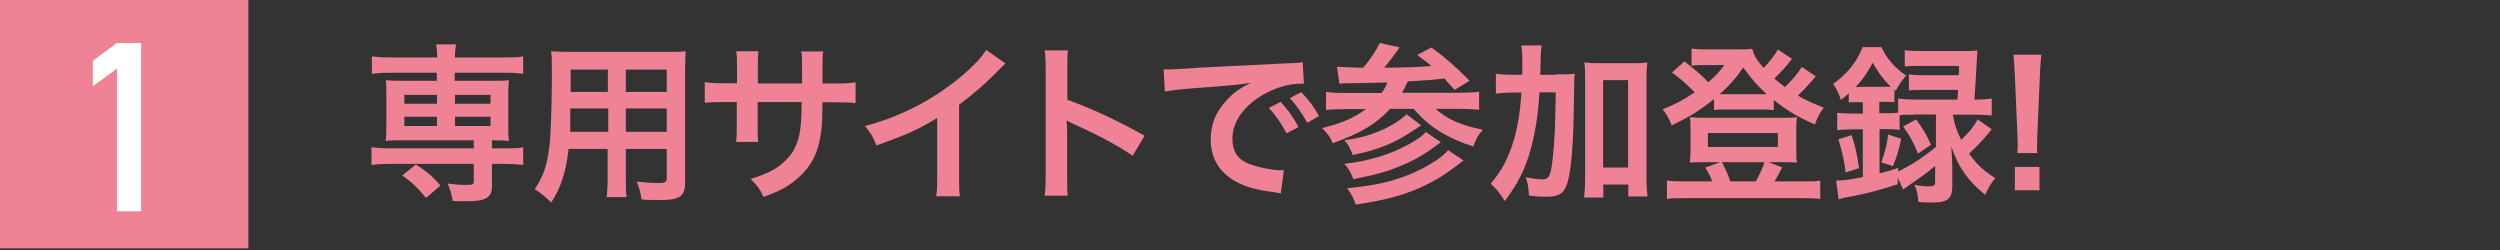 <?xml version="1.0" encoding="UTF-8"?>
<svg id="_レイヤー_1" data-name="レイヤー_1" xmlns="http://www.w3.org/2000/svg" version="1.1" viewBox="0 0 1210 121">
  <rect x="0" y="0" width="1210" height="121" fill="#333333" stroke="none"/>
  <!-- Generator: Adobe Illustrator 29.3.0, SVG Export Plug-In . SVG Version: 2.1.0 Build 146)  -->
  <defs>
    <style>
      .st0 {
        fill: #fff;
      }

      .st1 {
        fill: #f08296;
      }
    </style>
  </defs>
  <g>
    <rect class="st1" width="120.2" height="120.2"/>
    <path class="st0" d="M56.6,102.3V33.2l-11.7,8.6v-12.4l11.7-8.6h11.7v81.5h-11.7Z"/>
  </g>
  <g>
    <path class="st1" d="M188.7,35.2c-3.7,0-6.2.2-8.7.5v-8.4c2.5.3,4.7.5,8.9.5h22.7c0-2.7-.2-4.3-.5-6.3h9.6c-.3,2-.5,3.8-.5,6.3h24.2c4.1,0,6.3,0,8.8-.5v8.4c-2.6-.3-5-.5-8.7-.5h-24.4v3.9h18.4c4,0,5.6,0,7.8-.3-.2,2.5-.3,3.8-.3,6.6v16.2c0,2.8,0,4.1.3,6.6-2.5-.2-4-.3-8.2-.3v3.9h6.3c4.1,0,6.3,0,8.8-.5v8.5c-2.7-.3-5.7-.5-8.6-.5h-6.5v10.7c0,3-.7,4.6-2.6,5.8-1.9,1.2-4.8,1.6-10.7,1.6s-3,0-5.7-.2c-.7-3.9-1.3-5.8-2.5-8.4,3.6.5,6.3.7,9.2.7s3.5-.2,3.5-1.9v-8.3h-40.8c-3,0-6.1.2-8.7.5v-8.5c2.5.3,4.7.5,8.9.5h40.6v-3.9h-34.8c-3.8,0-5.5,0-7.8.3.2-2.6.3-4,.3-6.6v-16.2c0-2.6,0-4.1-.3-6.6,2.2.2,3.8.3,7.8.3h16.9v-3.9h-22.8ZM206.2,95.8c-4.6-5.5-6.6-7.4-11.5-10.9l6.6-5.3c5.4,3.5,8.5,6.2,11.9,10.2l-6.9,5.9ZM195.7,45.9v4.3h15.8v-4.3h-15.8ZM195.7,56.5v4.5h15.8v-4.5h-15.8ZM220.2,50.2h17.2v-4.3h-17.2v4.3ZM220.2,61h17.2v-4.5h-17.2v4.5Z"/>
    <path class="st1" d="M275.2,72c-1.2,11-3.6,18.7-8.4,26-3.5-3.3-4.6-4.2-8-6.5,3-4.3,4.9-8.6,6-13.9.8-3.9,1.4-8.2,1.6-12.6.4-6.9.7-18.6.7-28.3s0-8.6-.4-11.9c2.9.2,5,.3,9.5.3h46.2c4.6,0,6.9,0,9.5-.3-.2,2.8-.3,4.9-.3,9.3v54.1c0,6.8-2.5,8.6-11.9,8.6s-6.8-.2-9.2-.3c-.4-3.1-1-5.1-2.3-8.6,4.1.4,7.7.7,10.4.7s4.1-.3,4.1-2.1v-14.4h-19.8v13.5c0,4.8,0,7.4.4,9.8h-9.7c.3-2.5.5-4.9.5-9.7v-13.6h-18.9ZM294.2,52.5h-18.2c0,2.4,0,4,0,5.2,0,3.9,0,4.4,0,6.1h18.4v-11.3ZM294.2,33.7h-18v10.8c0,0,18,0,18,0v-10.8ZM322.7,44.5v-10.8h-19.8v10.8h19.8ZM322.7,63.8v-11.3h-19.8v11.3h19.8Z"/>
    <path class="st1" d="M388.2,40.3v-3.7c0,0,0-2.6,0-2.6,0-5.4,0-7.3-.4-9.1h10.6c-.2,1.9-.3,2.3-.3,5.5q0,5,0,10h5.3c5.8,0,7.5,0,10.7-.6v10.1c-2.9-.3-5.1-.4-10.5-.4h-5.5c-.2,9.9-.2,10.5-.6,13.6-1.2,10.5-4.7,17.5-11.9,23.6-4.4,3.8-8.5,5.9-16.1,8.6-1.6-3.5-2.6-5.1-6.2-8.7,7.8-2.4,11.8-4.4,15.7-7.8,5.6-4.9,8-10.3,8.7-19.8.2-1.9.2-3.9.3-9.6h-21.3v12.4c0,3.5,0,4.8.3,6.9h-10.7c.2-1.8.3-4,.3-7.1v-12.2h-5c-5.4,0-7.7,0-10.5.4v-10.1c3.2.5,4.9.6,10.7.6h4.9v-8.2c0-3.5,0-5.2-.4-7.3h10.8c-.3,2.7-.3,2.9-.3,7.1v8.5h21.4Z"/>
    <path class="st1" d="M486.6,30.8c-1.4,1.2-1.8,1.6-3,2.9-6.2,6.4-12.4,11.8-19.4,17v35.2c0,4.5,0,6.9.4,9.1h-11.5c.4-2.4.5-4,.5-8.9v-29c-9.6,5.8-14.3,7.9-29.4,13.3-1.7-4.3-2.6-5.7-5.5-9.4,16.3-4.4,30.2-11.3,43.3-21.4,7.3-5.7,12.9-11.4,15.3-15.4l9.5,6.6Z"/>
    <path class="st1" d="M505.6,94.8c.4-2.6.5-4.9.5-9.2v-52.8c0-4-.2-6.2-.5-8.4h11.3c-.3,2.5-.3,3.5-.3,8.6v15.3c11.3,4,24.2,10,37.4,17.4l-5.8,9.7c-6.8-4.7-15.4-9.4-29.2-15.7-1.9-.9-2.1-1-2.8-1.4.2,2.3.3,3.3.3,5.6v21.7c0,4.3,0,6.4.3,9.1h-11.3Z"/>
    <path class="st1" d="M563.2,33.6c1.8,0,2.7,0,3.1,0q1.5,0,13.6-.8c6-.3,20.1-1.1,42.1-2.1,6.8-.3,7.2-.3,8.5-.7l.6,10.5q-.9,0-1.7,0c-4.9,0-11,1.6-16.3,4.4-10.5,5.4-16.6,13.7-16.6,22s4,11.4,11,13.4c4,1.2,9.3,2.1,12.3,2.1s.8,0,1.6,0l-1.5,11.2c-1.1-.2-1.2-.2-2.8-.5-9.1-1.2-14.3-2.6-19.3-5.4-7.6-4.3-11.8-11.3-11.8-19.9s2.8-13.9,7.8-19.4c3.1-3.4,6.1-5.6,11.5-8.3-6.7,1-11.8,1.5-27.8,2.6-7.3.6-11.1,1.1-13.7,1.6l-.6-10.8ZM619.9,49.4c3.6,3.9,5.8,7,8.6,12.1l-5.8,3c-2.7-5-5-8.3-8.6-12.3l5.8-2.9ZM632.7,59.4c-2.5-4.5-5.2-8.4-8.4-11.9l5.5-2.9c3.7,3.8,6,6.9,8.6,11.6l-5.7,3.2Z"/>
    <path class="st1" d="M647.3,32.3c2.6.2,6.8.4,12.5.5,3.6-4.3,6-7.9,8-12l9.6,2.1c-.3.4-.4.6-.7,1.1-2.1,2.9-4.4,6-6.8,8.8,14-.2,15.7-.3,22.9-.9-2.6-2.1-3.5-2.8-6.9-5.3l6.9-3.6c6.8,4.9,11.1,8.7,18.5,16.1l-7.3,4.4q-3.6-4.1-4.9-5.5c-5.7.7-9.7.9-17.7,1.4-1.1,2.3-1.6,3.3-2.8,5.5h27.5c4.6,0,7.7-.2,9.8-.5v8.7c-2.6-.2-5.4-.4-9.7-.4h-11.3c5.2,4.9,12.3,8,22.8,10.1-2.2,2.5-3.4,4.4-4.6,8.1-12.5-3.9-22.3-10.1-28.8-18.2h-11.5c-6.9,7.4-13.8,11.5-27.7,16.6-1.6-3.5-2.6-4.7-5.2-7.3,10.5-2.7,15.2-4.9,21.2-9.2h-9.5c-3.7,0-7.2.2-9.8.4v-8.7c2.3.3,5.4.5,9.6.5h17.3c1.3-1.7,2.2-3.5,2.8-5.1-8.3.2-11.5.3-18.9.4-1.6,0-2.8,0-4.3.2l-1.2-8.1ZM697.3,68.9c-7.4,5.5-11.7,8.2-18.5,11-6.7,3-13.7,4.9-23.8,6.8-1.3-3.5-2.2-5.1-4.4-7.4,11.9-1.3,22.8-4.7,31.5-9.6,4.1-2.3,6.6-4.1,8-5.8l7.2,4.9ZM687.8,60.7c-7.4,4.9-9.1,5.9-11.9,7.3-6.2,3.2-12.7,5.3-21.2,7-1.3-3.5-2-4.8-4-7.1,9.6-1.3,17.5-4,24.3-8.2,2.2-1.4,4.7-3.2,5.8-4.4l7.1,5.4ZM708.3,77.7c-8.3,6.4-11.7,8.6-17.7,11.6-9.7,4.8-19.4,7.5-34.4,9.7-1.1-3.1-2-4.9-4.2-7.9,16.9-1.5,28.8-4.9,40.3-11.7,3.5-2,6.7-4.5,8.6-6.7l7.4,4.9Z"/>
    <path class="st1" d="M753,36c4.3,0,6.7,0,9.2-.3-.3,2.9-.3,3-.4,13.4-.2,17.2-1,29.7-2.5,36.7-1.5,7.3-3.9,9.4-10.6,9.4s-5.1-.2-8.7-.6c-.2-4-.4-5.1-1.5-8.8,3.1.6,6.2,1,8.1,1s3-.6,3.8-3.3c.9-3.1,1.6-10.4,2.1-19.5q.3-7.3.5-19.3h-7.9c-.7,11.1-1.9,18.9-4.2,27.4-2.6,9.6-6.3,16.9-12.6,25.2-2.2-3.6-4-5.8-6.8-8.4,5.2-6.1,8.5-12.2,11-20.5,2.1-7,3.2-13.8,3.9-23.6h-4.1c-3.5,0-5.9.2-8.3.5v-9.6c2.2.3,4.8.5,9.1.5h3.7c0-2.4,0-2.6,0-6.9s-.2-5.3-.5-7.3h9.9c-.3,1.7-.4,2.7-.5,5.4q0,1.6-.2,8.8h7.5ZM775.9,95.6h-9.2c.3-2.6.5-5.8.5-9.5v-47.3c0-3.8,0-5.9-.4-8.6,2.4.3,4.3.4,7.4.4h15.7c3.3,0,5.1,0,7.4-.4-.3,2.7-.4,4.9-.4,8.6v47.2c0,4,.2,6.5.5,9.1h-9.3v-5.8h-12.1v6.3ZM775.9,81.1h12.1v-42.3h-12.1v42.3Z"/>
    <path class="st1" d="M878.9,36.9c-.7.7-.7.7-1.5,1.7-2,2.4-4.8,5.4-7.2,7.7,4,2.3,6.9,3.6,12.5,5.8-2.1,2.8-3,4.5-4.3,8.2-8.6-3.9-13.1-6.5-19.9-11.9v4.9c-1.6-.2-2.7-.3-5.5-.3h-18.2c-2.1,0-3.7,0-5.2.3v-5.4c-6.9,5.6-11.5,8.4-20.5,12.8-1.4-3.5-2.6-5.7-4.4-7.8,5.9-2.3,9.9-4.4,15.5-8.2-4.3-4.4-6.6-6.4-11-9.6l6.1-5.4c4.5,3.5,8.1,6.5,11.5,10.1,3.9-3.4,5.2-4.8,7.8-8.3h-10.9c-1.6,0-3.1,0-5,.3v-8.3c2.1.3,3.4.4,6.8.4h15.5c3.9,0,5.4,0,7.1-.3.9,3.4,2.1,5.4,5.5,9.3,3-3.1,5.4-6.3,6.9-8.9l6.8,4.5c-2.1,2.9-5.7,6.8-8.5,9.5,2.1,1.8,3,2.6,5.1,4.1,3.5-3.3,6.3-6.7,8.2-9.7l6.8,4.6ZM828.7,87.8c-.7-2.1-2.1-4.9-3.4-6.7l7.3-2.6h-8.8c-2.7,0-4.4,0-5.9.2.2-2.2.3-3.6.3-6v-10.4c0-2.1,0-3.7-.3-5.6,2.1.2,3.8.3,6.5.3h38.9c2.9,0,4.4,0,6.4-.3-.2,1.8-.3,3.1-.3,5.5v10.5c0,2.8,0,4.1.3,6-1.6-.2-3.2-.2-5.9-.2h-8l6.8,2.5c-1.3,2.5-3.2,6-3.8,6.8h14.1c3.9,0,5.7,0,8.1-.4v8.9c-2.5-.3-4.6-.4-8.6-.4h-57c-4,0-6,0-8.6.4v-8.9c2.4.3,4.1.4,8,.4h13.9ZM826.6,71.1h33.9v-6.7h-33.9v6.7ZM853,45.6h2.1c-4.4-4-7.2-7.3-11.4-12.9-3.6,5.3-6.8,8.8-11.4,12.9h20.7ZM849.8,87.8c1.8-3.2,3.5-6.8,4.2-9.3h-20.6c1.7,3.2,2.9,5.9,4.1,9.3h12.3Z"/>
    <path class="st1" d="M899.7,49.4c-1.8,0-3,0-4.9.2v-4.4c-1.6,1.4-2.1,1.8-3.8,3.2-1.1-3.4-1.9-5.1-3.8-7.8,6.8-4.7,11.6-10.8,14.3-17.8h9.1c2.8,5.8,5.8,9.4,12,13.8-2.3,2.6-3.5,4.3-5,7.3l-.7-.6v6.2c-1.8-.2-2.6-.2-4.9-.2h-2.4v5.5h3.3c2.5,0,4.3,0,5.8-.3v-6.8c2.3.3,4.6.5,7.9.5h20.8c.2-2.5.2-3.3.3-4.7h-16.3c-3.7,0-5.4,0-7.5.3v-7.8c2.1.3,3.6.4,7.5.4h16.6c.2-2.1.2-2.3.2-4.5h-18.5c-3.5,0-5.8,0-7.8.3v-7.9c2.3.3,4.5.4,8.2.4h19.4c3.4,0,5.6,0,7.6-.3q-.2,1.9-.5,8c-.2,4.3-.7,11.5-1,15.8h.5c3.5,0,5.7-.2,7.9-.5v8.2c-2.2-.2-4.8-.4-7.8-.4h-11c.7,4.5,1.6,7.2,4,12.2,3.7-3.5,5.8-6,8-9.9l6.8,4.8c-4.1,5-7.6,8.8-11,11.7,3.6,5.1,6.8,8.2,12.7,11.9-2.2,2.8-3.4,4.7-4.9,8.1-5.3-4.5-7.4-6.8-10.1-10.6-2.7-3.9-4-6.6-6.3-12.8.2,1.6.3,4.7.5,9.1v10.5c0,5.5-2.4,7.5-9.1,7.5s-4,0-7.3-.3c-.3-3.8-.7-5.5-1.9-8.3,2.6.6,4.9.8,6.4.8,3,0,3.6-.3,3.6-2.1v-7.8c-2.9,2.4-3.4,2.9-5.8,4.6q-1.4,1-7,4.9-1.3.9-2.7,1.9l-2.6-5.8v3.3c-8.4,2.7-14.7,4.4-22.1,5.8-3.9.7-4,.7-6.5,1.5l-1.2-9.1c3.4,0,6.3-.4,12.9-1.7v-23.1h-4.3c-3.5,0-6,.2-8.1.4v-8.4c2.1.2,4.7.4,8.2.4h4.2v-5.5h-2.1ZM893.3,83.5c-.7-5.7-1.6-9.8-3.5-16.1l6.4-2c1.7,5.3,2.6,9.1,3.6,16l-6.6,2.1ZM899.8,42h12.3c1.5,0,2,0,3,0-3.6-3.6-5.9-6.7-8.7-11.6-2.5,4.7-4.7,7.9-8.2,11.7h1.6ZM926.7,55.5c-3.2,0-5.4,0-7.3.3v7.1c-1.8-.3-3.5-.4-6.4-.4h-3.3v21.4c3.1-.7,4.6-1.2,9-2.6v1.7c6.6-3.2,12.1-6.8,18.3-11.9v-15.7h-10.2ZM910.6,78.5c1.7-4.9,2.6-8.2,3.3-13.4l6.3,2.1c-1.2,5.3-2.1,8.6-4,13.2l-5.6-1.8ZM927.4,57.8c3.9,5.4,4.9,7.2,7.2,12.3l-6.3,4.2c-2.2-5.4-4.1-8.9-7.2-13.1l6.4-3.4Z"/>
    <path class="st1" d="M976.4,74c0-1.7.2-2.6.2-3.5s0-.9-.2-5.9l-1.2-28c-.2-3.6-.4-7.7-.7-10.1h13.5c-.2,2.2-.6,6.5-.7,10.1l-1.2,28q-.2,4.9-.2,6c0,1,0,1.8.2,3.5h-9.6ZM975.2,92.1v-11.3h11.9v11.3h-11.9Z"/>
  </g>
</svg>
